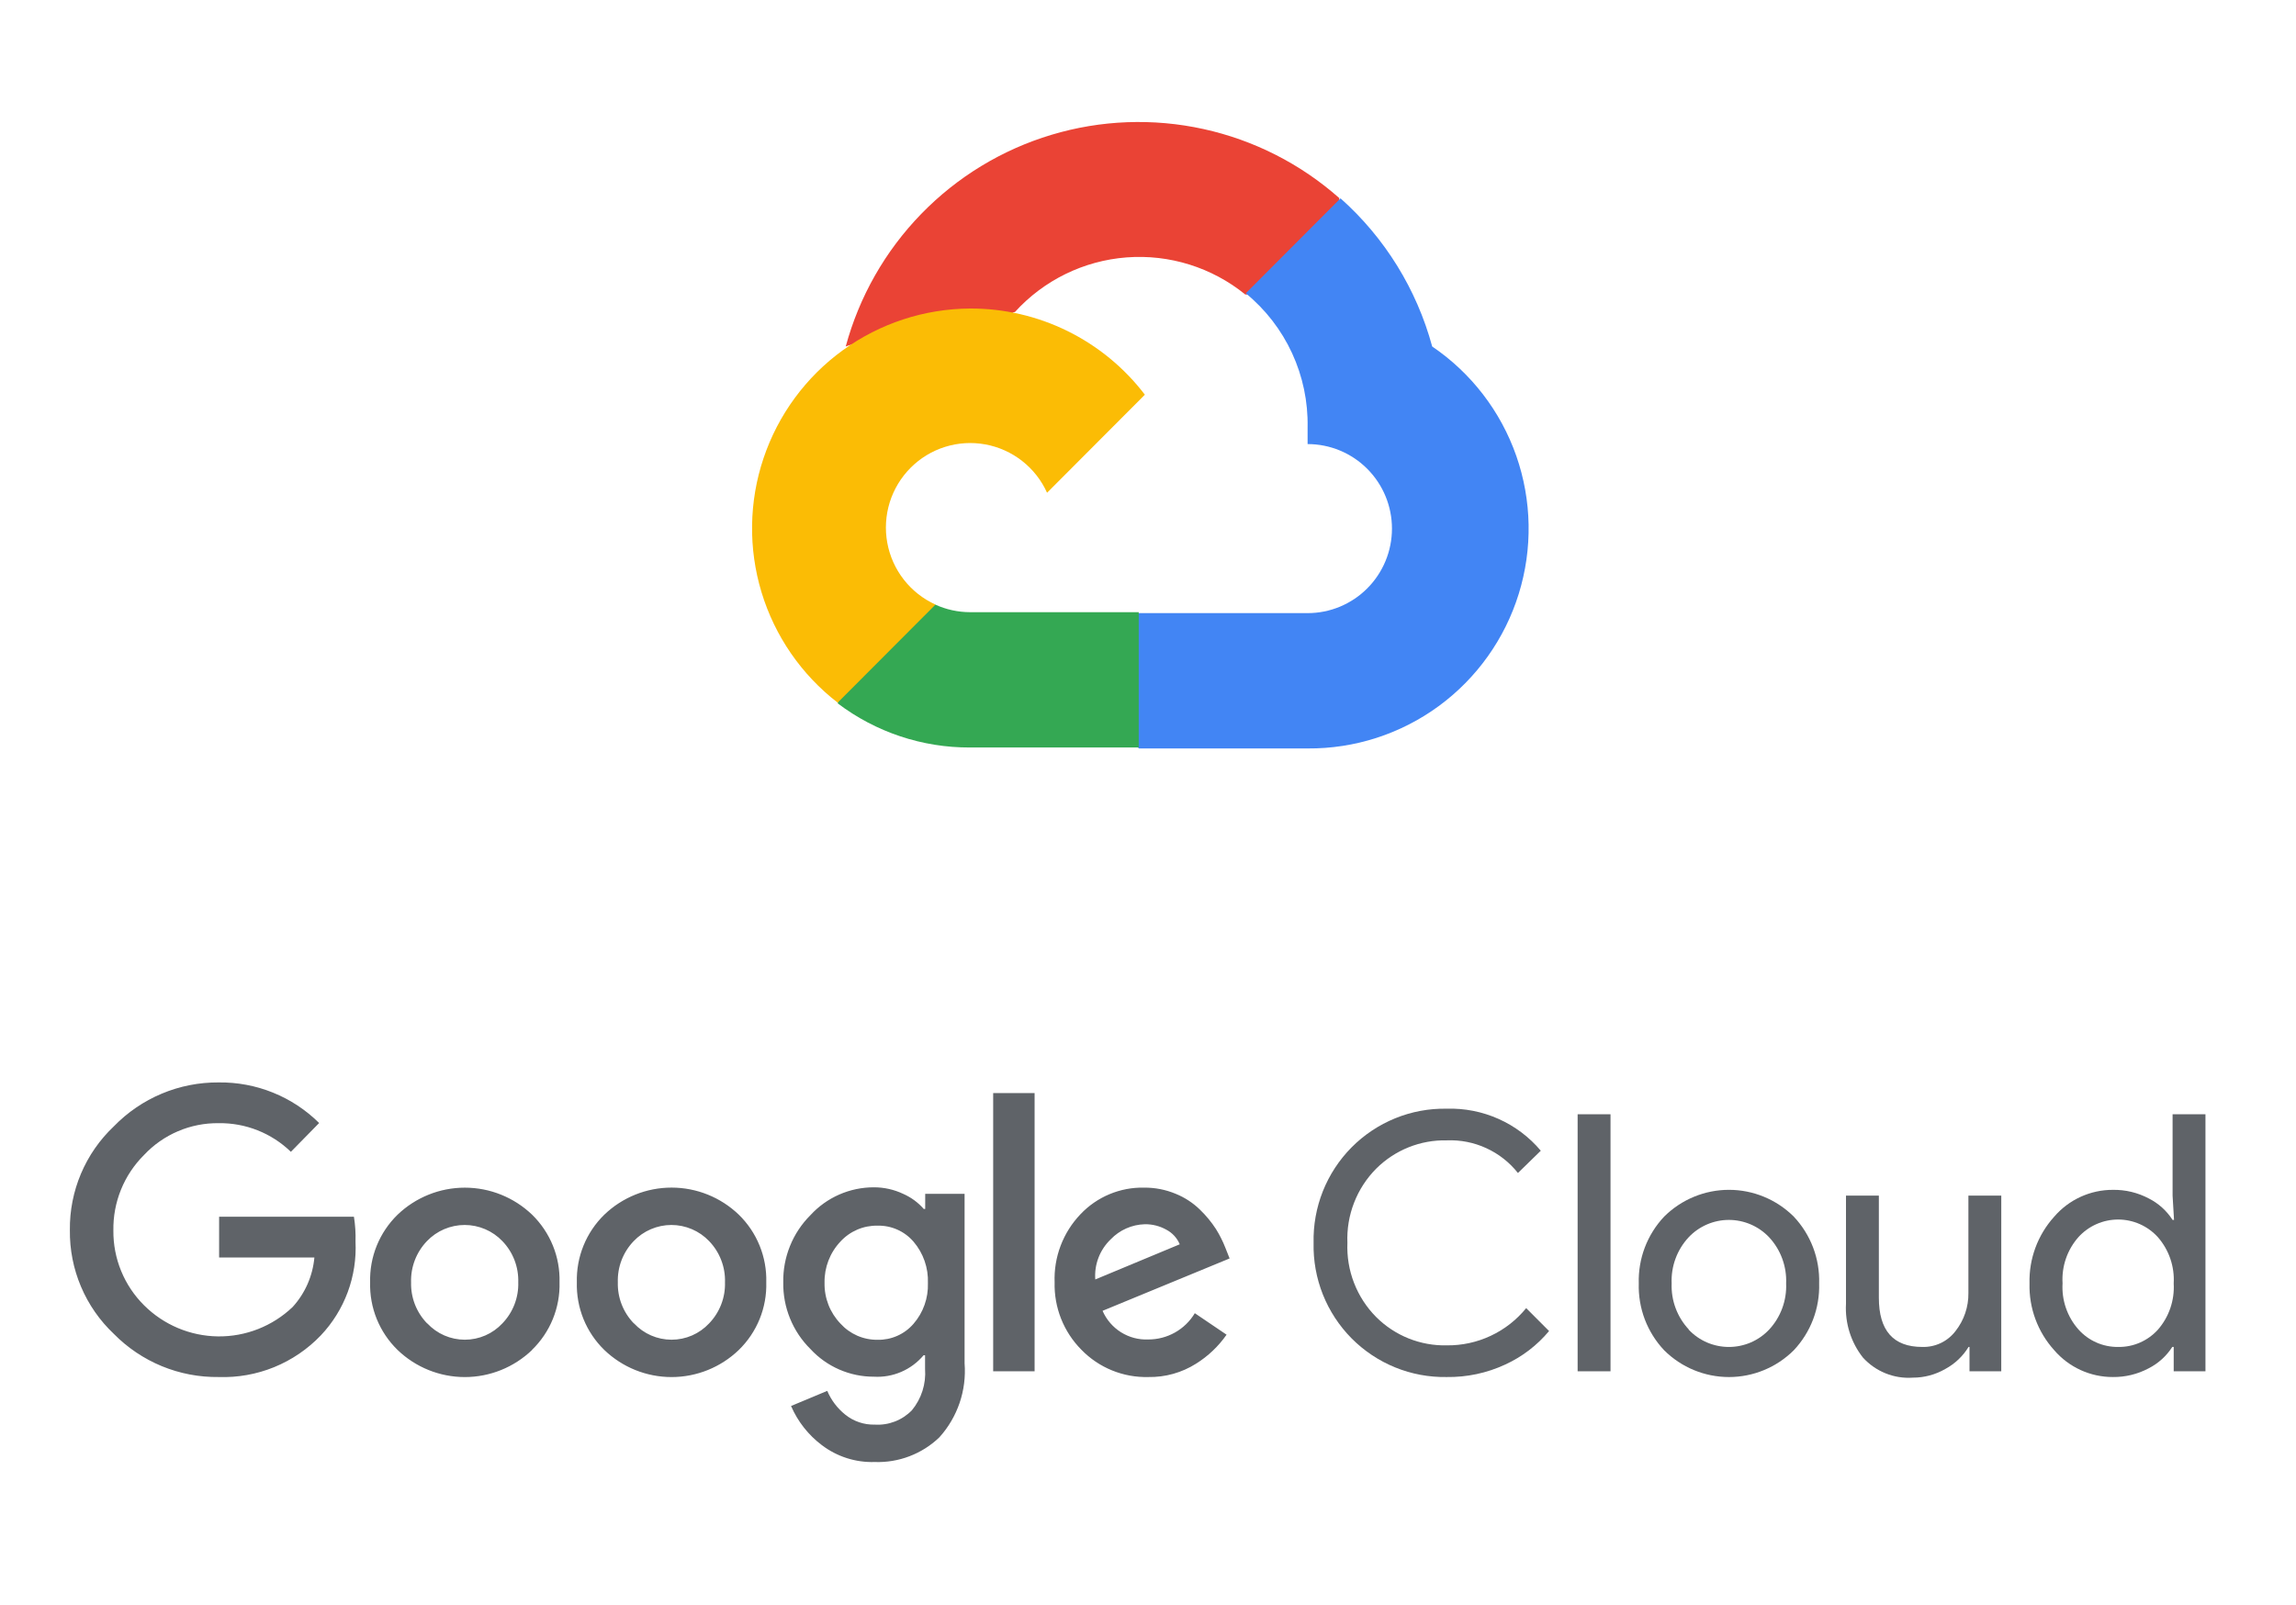 <svg width="113" height="79" viewBox="0 0 113 79" fill="none" xmlns="http://www.w3.org/2000/svg">
<g clip-path="url(#clip0_2948_7885)">
<path d="M61.266 14.498H62.431L65.754 11.167L65.917 9.753C64.014 8.068 61.714 6.898 59.234 6.353C56.755 5.808 54.177 5.906 51.746 6.637C49.314 7.368 47.109 8.708 45.338 10.532C43.566 12.355 42.288 14.601 41.623 17.057C41.994 16.905 42.404 16.88 42.789 16.987L49.434 15.889C49.434 15.889 49.772 15.328 49.947 15.363C51.37 13.795 53.338 12.832 55.447 12.671C57.555 12.511 59.645 13.164 61.289 14.498H61.266Z" fill="#EA4335"/>
<path d="M70.487 17.057C69.723 14.238 68.155 11.703 65.975 9.764L61.312 14.439C62.284 15.235 63.063 16.242 63.59 17.384C64.117 18.526 64.379 19.773 64.355 21.031V21.861C64.9 21.86 65.44 21.968 65.944 22.177C66.447 22.386 66.905 22.692 67.291 23.079C67.676 23.465 67.982 23.924 68.191 24.429C68.4 24.934 68.507 25.475 68.507 26.021C68.507 26.568 68.4 27.109 68.191 27.614C67.982 28.119 67.676 28.578 67.291 28.964C66.905 29.351 66.447 29.657 65.944 29.866C65.44 30.075 64.9 30.183 64.355 30.182H56.055L55.227 31.024V36.014L56.055 36.844H64.355C66.672 36.862 68.934 36.132 70.806 34.761C72.678 33.39 74.06 31.452 74.747 29.233C75.435 27.014 75.392 24.632 74.625 22.439C73.857 20.246 72.406 18.359 70.487 17.057Z" fill="#4285F4"/>
<path d="M47.744 36.797H56.044V30.136H47.744C47.152 30.135 46.568 30.008 46.03 29.762L44.864 30.124L41.519 33.455L41.227 34.623C43.103 36.044 45.393 36.808 47.744 36.797Z" fill="#34A853"/>
<path d="M47.743 15.187C45.495 15.201 43.306 15.918 41.483 17.239C39.661 18.56 38.296 20.419 37.578 22.556C36.86 24.693 36.826 27.001 37.48 29.158C38.135 31.315 39.444 33.214 41.227 34.589L46.041 29.762C45.43 29.484 44.894 29.063 44.481 28.532C44.067 28.002 43.788 27.379 43.668 26.717C43.547 26.055 43.589 25.373 43.788 24.731C43.989 24.088 44.341 23.504 44.816 23.028C45.29 22.552 45.873 22.198 46.514 21.998C47.155 21.797 47.835 21.756 48.495 21.877C49.156 21.998 49.777 22.277 50.306 22.692C50.835 23.106 51.256 23.643 51.532 24.257L56.346 19.43C55.336 18.105 54.033 17.033 52.541 16.297C51.049 15.561 49.407 15.181 47.743 15.187Z" fill="#FBBC05"/>
<path d="M10.761 67.787C9.803 67.799 8.852 67.618 7.966 67.253C7.08 66.888 6.276 66.347 5.603 65.664C4.909 65.009 4.358 64.217 3.986 63.338C3.613 62.458 3.427 61.511 3.439 60.556C3.427 59.6 3.614 58.653 3.986 57.774C4.359 56.894 4.909 56.102 5.603 55.447C6.273 54.756 7.075 54.209 7.961 53.837C8.848 53.465 9.8 53.278 10.761 53.285C11.676 53.273 12.585 53.443 13.434 53.786C14.283 54.129 15.056 54.638 15.707 55.283L14.316 56.701C13.364 55.778 12.085 55.271 10.761 55.291C10.074 55.282 9.392 55.417 8.76 55.687C8.128 55.956 7.558 56.355 7.088 56.857C6.599 57.344 6.213 57.924 5.954 58.564C5.695 59.203 5.568 59.889 5.58 60.579C5.574 61.261 5.704 61.938 5.963 62.569C6.222 63.2 6.605 63.773 7.088 64.254C8.056 65.221 9.362 65.77 10.728 65.787C12.094 65.803 13.412 65.284 14.402 64.34C15.015 63.667 15.391 62.811 15.473 61.903H10.784V59.897H17.419C17.484 60.301 17.51 60.711 17.497 61.12C17.538 61.966 17.408 62.812 17.114 63.607C16.819 64.401 16.368 65.128 15.785 65.742C15.138 66.418 14.356 66.949 13.49 67.302C12.625 67.654 11.695 67.819 10.761 67.787ZM26.187 66.455C25.296 67.311 24.11 67.789 22.877 67.789C21.644 67.789 20.458 67.311 19.568 66.455C19.125 66.024 18.776 65.506 18.543 64.933C18.31 64.359 18.199 63.744 18.216 63.125C18.199 62.507 18.311 61.891 18.543 61.318C18.776 60.745 19.125 60.227 19.568 59.795C20.459 58.942 21.644 58.465 22.877 58.465C24.11 58.465 25.295 58.942 26.187 59.795C26.629 60.227 26.978 60.745 27.211 61.318C27.444 61.891 27.555 62.507 27.538 63.125C27.555 63.745 27.442 64.36 27.208 64.934C26.974 65.507 26.623 66.025 26.179 66.455H26.187ZM21.029 65.147C21.266 65.4 21.552 65.603 21.87 65.741C22.188 65.879 22.531 65.95 22.877 65.95C23.224 65.95 23.566 65.879 23.884 65.741C24.202 65.603 24.488 65.4 24.725 65.147C24.983 64.879 25.186 64.562 25.32 64.215C25.454 63.868 25.518 63.498 25.507 63.125C25.518 62.752 25.455 62.38 25.321 62.031C25.187 61.683 24.984 61.365 24.725 61.096C24.485 60.845 24.197 60.645 23.878 60.509C23.559 60.373 23.216 60.302 22.869 60.302C22.523 60.302 22.179 60.373 21.86 60.509C21.541 60.645 21.253 60.845 21.013 61.096C20.755 61.365 20.552 61.683 20.418 62.031C20.284 62.38 20.22 62.752 20.232 63.125C20.222 63.498 20.287 63.869 20.422 64.216C20.558 64.563 20.762 64.88 21.021 65.147H21.029ZM36.361 66.455C35.471 67.311 34.285 67.789 33.052 67.789C31.818 67.789 30.633 67.311 29.742 66.455C29.299 66.024 28.95 65.506 28.717 64.933C28.485 64.359 28.373 63.744 28.39 63.125C28.374 62.507 28.485 61.891 28.718 61.318C28.951 60.745 29.299 60.227 29.742 59.795C30.633 58.94 31.818 58.462 33.052 58.462C34.285 58.462 35.471 58.94 36.361 59.795C36.804 60.227 37.153 60.745 37.385 61.318C37.618 61.891 37.73 62.507 37.713 63.125C37.73 63.744 37.619 64.359 37.386 64.933C37.153 65.506 36.804 66.024 36.361 66.455ZM31.203 65.147C31.44 65.4 31.727 65.603 32.044 65.741C32.362 65.879 32.705 65.95 33.052 65.95C33.398 65.95 33.741 65.879 34.059 65.741C34.377 65.603 34.663 65.4 34.9 65.147C35.158 64.879 35.36 64.562 35.494 64.215C35.629 63.868 35.692 63.498 35.681 63.125C35.693 62.752 35.63 62.38 35.495 62.031C35.361 61.683 35.159 61.365 34.9 61.096C34.66 60.845 34.372 60.645 34.053 60.509C33.734 60.373 33.391 60.302 33.044 60.302C32.697 60.302 32.354 60.373 32.035 60.509C31.716 60.645 31.428 60.845 31.188 61.096C30.929 61.365 30.727 61.683 30.592 62.031C30.458 62.38 30.395 62.752 30.407 63.125C30.397 63.498 30.461 63.869 30.597 64.216C30.733 64.563 30.936 64.88 31.196 65.147H31.203ZM43.05 71.971C42.114 72.001 41.195 71.708 40.448 71.14C39.785 70.641 39.262 69.976 38.932 69.213L40.714 68.469C40.908 68.925 41.211 69.326 41.597 69.636C42.01 69.97 42.528 70.145 43.058 70.13C43.394 70.15 43.731 70.098 44.045 69.976C44.359 69.855 44.644 69.666 44.879 69.425C45.35 68.855 45.582 68.125 45.528 67.388V66.714H45.457C45.159 67.068 44.783 67.349 44.359 67.532C43.934 67.716 43.473 67.798 43.011 67.771C42.425 67.773 41.844 67.653 41.306 67.418C40.768 67.184 40.284 66.84 39.886 66.408C39.453 65.98 39.111 65.468 38.882 64.904C38.652 64.34 38.539 63.735 38.549 63.125C38.538 62.512 38.651 61.904 38.881 61.336C39.11 60.767 39.452 60.252 39.886 59.819C40.283 59.386 40.766 59.04 41.304 58.804C41.843 58.568 42.424 58.447 43.011 58.448C43.508 58.447 43.999 58.557 44.449 58.769C44.838 58.94 45.185 59.194 45.465 59.514H45.535V58.769H47.473V67.113C47.524 67.773 47.441 68.437 47.227 69.063C47.013 69.69 46.674 70.266 46.231 70.757C45.809 71.162 45.309 71.478 44.763 71.686C44.217 71.895 43.635 71.992 43.05 71.971ZM43.191 65.954C43.525 65.961 43.856 65.895 44.161 65.759C44.466 65.624 44.738 65.423 44.957 65.17C45.439 64.616 45.693 63.899 45.668 63.164C45.697 62.417 45.443 61.687 44.957 61.12C44.738 60.867 44.467 60.665 44.161 60.53C43.856 60.394 43.525 60.328 43.191 60.336C42.848 60.329 42.508 60.395 42.193 60.53C41.877 60.666 41.594 60.866 41.362 61.12C40.846 61.666 40.565 62.396 40.581 63.149C40.573 63.518 40.638 63.886 40.772 64.23C40.906 64.574 41.107 64.888 41.362 65.155C41.593 65.41 41.876 65.614 42.191 65.752C42.506 65.889 42.847 65.958 43.191 65.954ZM50.919 53.81V67.505H48.88V53.81H50.919ZM56.515 67.787C55.904 67.803 55.296 67.692 54.73 67.461C54.164 67.231 53.652 66.886 53.225 66.447C52.792 66.012 52.451 65.493 52.224 64.922C51.997 64.351 51.888 63.74 51.904 63.125C51.881 62.509 51.982 61.895 52.201 61.319C52.42 60.743 52.752 60.217 53.178 59.772C53.579 59.348 54.065 59.012 54.603 58.787C55.141 58.562 55.721 58.451 56.304 58.464C56.84 58.458 57.372 58.562 57.867 58.769C58.312 58.95 58.719 59.216 59.062 59.553C59.357 59.838 59.62 60.156 59.844 60.501C60.025 60.791 60.179 61.098 60.305 61.417L60.516 61.95L54.264 64.528C54.453 64.963 54.77 65.331 55.171 65.583C55.573 65.835 56.041 65.959 56.515 65.938C56.975 65.939 57.428 65.821 57.83 65.594C58.231 65.368 58.567 65.041 58.804 64.645L60.367 65.703C59.968 66.275 59.458 66.76 58.867 67.129C58.164 67.574 57.346 67.803 56.515 67.787ZM53.905 62.984L58.062 61.253C57.934 60.947 57.705 60.696 57.413 60.54C57.087 60.355 56.718 60.26 56.343 60.266C55.707 60.282 55.103 60.55 54.663 61.01C54.399 61.263 54.194 61.571 54.063 61.912C53.932 62.254 53.878 62.62 53.905 62.984Z" fill="#5F6368"/>
<path d="M71.198 67.787C70.331 67.802 69.469 67.641 68.666 67.314C67.862 66.987 67.132 66.5 66.52 65.884C65.909 65.267 65.428 64.532 65.106 63.724C64.785 62.916 64.63 62.052 64.65 61.182C64.63 60.313 64.785 59.448 65.106 58.64C65.428 57.832 65.909 57.098 66.52 56.481C67.132 55.864 67.862 55.378 68.666 55.05C69.469 54.723 70.331 54.562 71.198 54.578C72.076 54.55 72.949 54.722 73.751 55.08C74.554 55.438 75.265 55.973 75.832 56.646L74.707 57.743C74.291 57.218 73.757 56.799 73.148 56.52C72.54 56.24 71.875 56.109 71.206 56.137C70.563 56.122 69.923 56.238 69.325 56.478C68.728 56.718 68.185 57.076 67.729 57.531C67.255 58.009 66.884 58.58 66.641 59.209C66.397 59.837 66.286 60.509 66.314 61.182C66.286 61.856 66.397 62.528 66.641 63.156C66.884 63.784 67.255 64.355 67.729 64.833C68.185 65.289 68.728 65.647 69.325 65.887C69.923 66.126 70.563 66.243 71.206 66.228C71.953 66.236 72.692 66.076 73.368 65.758C74.045 65.441 74.641 64.975 75.113 64.395L76.239 65.523C75.65 66.229 74.91 66.794 74.074 67.176C73.173 67.593 72.191 67.802 71.198 67.787Z" fill="#5F6368"/>
<path d="M79.263 67.505H77.645V54.852H79.263V67.505Z" fill="#5F6368"/>
<path d="M81.904 59.889C82.752 59.046 83.898 58.572 85.093 58.572C86.287 58.572 87.433 59.046 88.281 59.889C88.695 60.328 89.019 60.845 89.234 61.41C89.448 61.974 89.549 62.576 89.531 63.18C89.549 63.784 89.448 64.386 89.234 64.951C89.019 65.515 88.695 66.032 88.281 66.471C87.433 67.315 86.287 67.788 85.093 67.788C83.898 67.788 82.752 67.315 81.904 66.471C81.49 66.032 81.166 65.515 80.951 64.951C80.737 64.386 80.636 63.784 80.654 63.18C80.636 62.576 80.737 61.974 80.951 61.41C81.166 60.845 81.49 60.328 81.904 59.889ZM83.108 65.452C83.362 65.722 83.67 65.938 84.01 66.085C84.351 66.231 84.718 66.307 85.089 66.307C85.459 66.307 85.826 66.231 86.167 66.085C86.508 65.938 86.815 65.722 87.07 65.452C87.352 65.148 87.572 64.791 87.715 64.4C87.859 64.01 87.924 63.596 87.906 63.18C87.924 62.765 87.859 62.35 87.715 61.96C87.572 61.57 87.352 61.212 87.07 60.908C86.815 60.638 86.508 60.423 86.167 60.276C85.826 60.129 85.459 60.053 85.089 60.053C84.718 60.053 84.351 60.129 84.01 60.276C83.67 60.423 83.362 60.638 83.108 60.908C82.825 61.212 82.605 61.57 82.462 61.96C82.318 62.35 82.254 62.765 82.272 63.18C82.256 63.595 82.322 64.008 82.467 64.397C82.612 64.786 82.832 65.142 83.115 65.445L83.108 65.452Z" fill="#5F6368"/>
<path d="M98.494 67.505H96.931V66.306H96.885C96.607 66.761 96.213 67.135 95.744 67.388C95.257 67.67 94.705 67.819 94.142 67.818C93.685 67.85 93.227 67.777 92.802 67.606C92.378 67.435 91.997 67.17 91.688 66.831C91.096 66.081 90.799 65.138 90.852 64.183V58.855H92.47V63.885C92.47 65.499 93.181 66.306 94.603 66.306C94.919 66.316 95.233 66.25 95.518 66.114C95.804 65.978 96.053 65.775 96.244 65.523C96.663 64.99 96.887 64.329 96.877 63.65V58.855H98.495L98.494 67.505Z" fill="#5F6368"/>
<path d="M103.988 67.787C103.439 67.789 102.897 67.671 102.398 67.443C101.898 67.214 101.455 66.88 101.097 66.463C100.287 65.566 99.853 64.39 99.885 63.18C99.853 61.97 100.287 60.794 101.097 59.897C101.455 59.48 101.898 59.146 102.398 58.917C102.897 58.689 103.439 58.571 103.988 58.573C104.603 58.563 105.21 58.709 105.754 58.996C106.232 59.237 106.637 59.603 106.926 60.054H106.997L106.926 58.855V54.852H108.544V67.505H106.981V66.306H106.911C106.621 66.758 106.216 67.123 105.738 67.364C105.199 67.649 104.598 67.794 103.988 67.787ZM104.254 66.306C104.619 66.312 104.982 66.239 105.317 66.093C105.653 65.947 105.954 65.731 106.2 65.46C106.749 64.833 107.03 64.014 106.981 63.18C107.03 62.347 106.749 61.528 106.2 60.9C105.952 60.627 105.65 60.41 105.314 60.26C104.978 60.111 104.614 60.034 104.246 60.034C103.878 60.034 103.514 60.111 103.178 60.26C102.841 60.41 102.54 60.627 102.292 60.9C102.019 61.209 101.81 61.568 101.676 61.958C101.542 62.348 101.486 62.761 101.511 63.172C101.486 63.584 101.542 63.997 101.676 64.386C101.81 64.776 102.019 65.136 102.292 65.444C102.539 65.721 102.841 65.941 103.18 66.089C103.518 66.238 103.884 66.312 104.254 66.306Z" fill="#5F6368"/>
</g>
<defs>
<clipPath id="clip0_2948_7885">
<rect width="113" height="79" fill="white"/>
</clipPath>
</defs>
</svg>